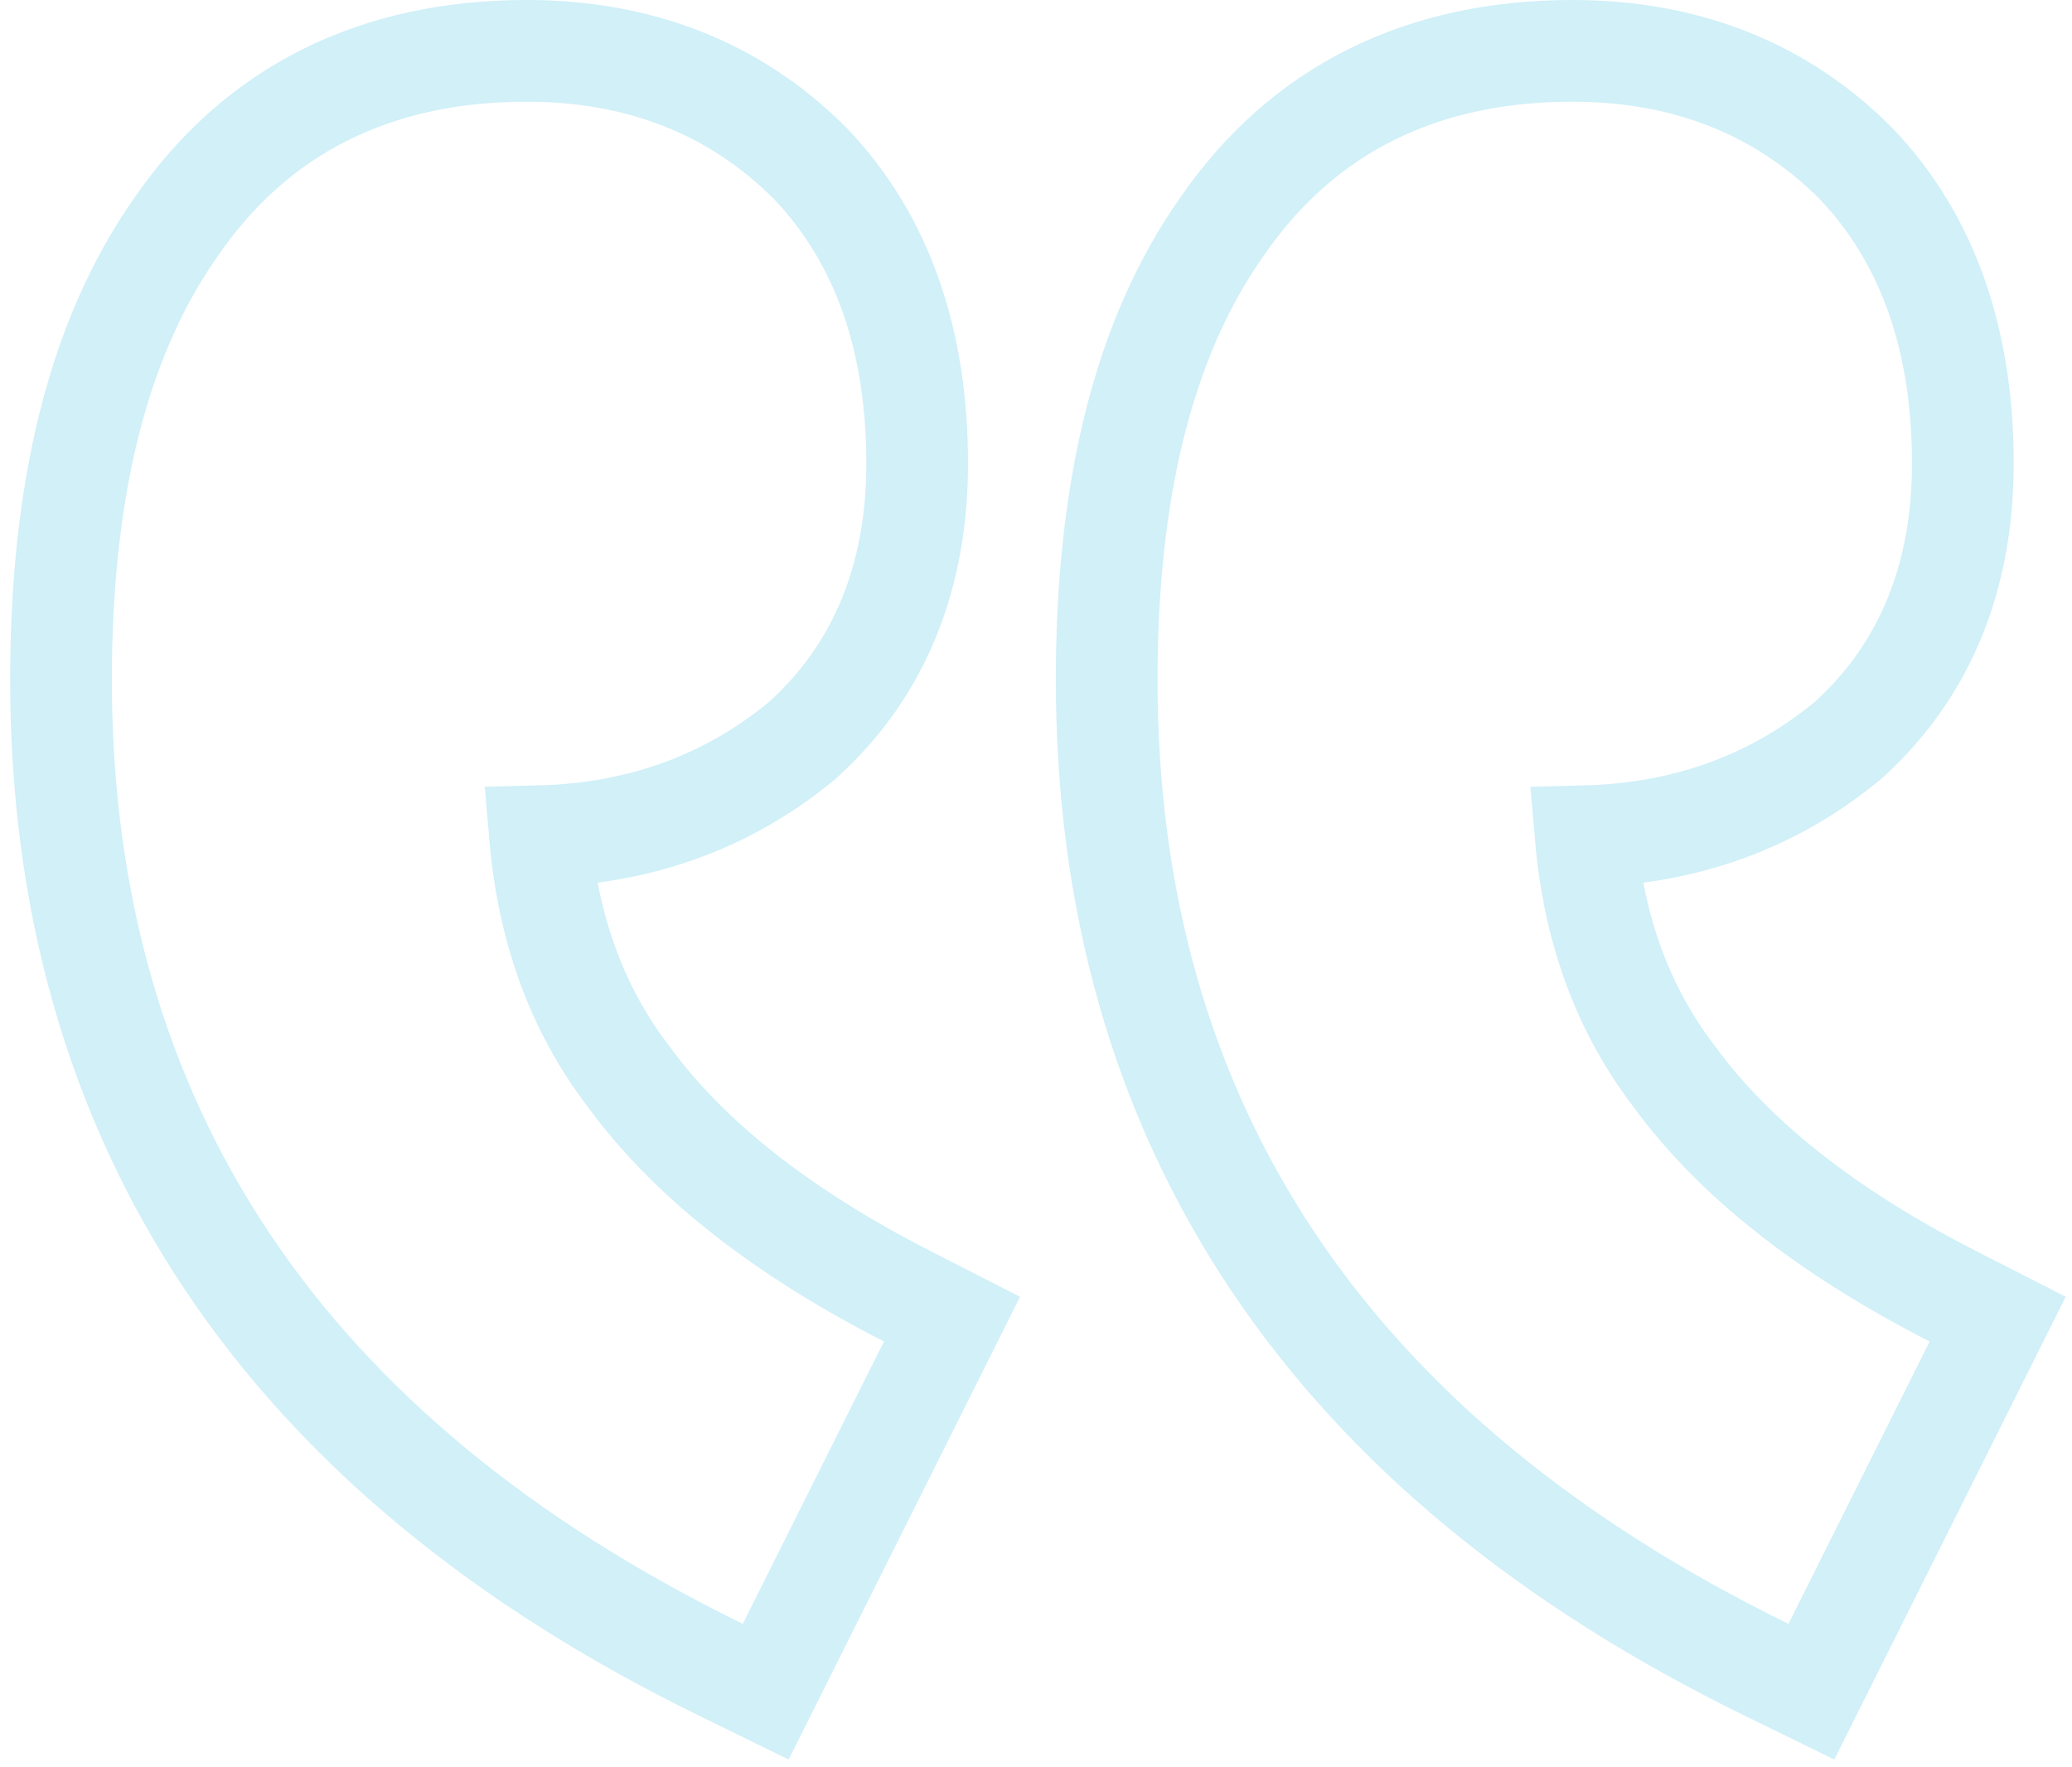 <svg width="163" height="139" viewBox="0 0 163 139" fill="none" xmlns="http://www.w3.org/2000/svg">
<path opacity="0.2" d="M144.271 129.534L142.497 133.082L138.935 131.338C121.905 123.002 108.89 112.341 100.142 99.25C91.379 86.136 87.06 70.822 87.06 53.468C87.06 38.692 89.906 26.661 96.106 17.864C102.476 8.589 111.863 4 123.686 4C132.506 4 140.037 6.893 145.951 12.807L145.984 12.84L146.016 12.874C151.752 18.883 154.412 26.909 154.412 36.461C154.412 45.277 151.514 52.665 145.466 58.164L145.396 58.227L145.323 58.288C139.492 63.105 132.57 65.581 124.744 65.785C125.391 73.279 127.758 79.535 131.72 84.702L131.746 84.736L131.771 84.77C136.385 91.062 143.574 96.835 153.62 101.97L157.151 103.774L155.378 107.32L144.271 129.534ZM62.011 129.534L60.237 133.082L56.675 131.338C39.645 123.002 26.63 112.341 17.883 99.25C9.119 86.136 4.8 70.822 4.8 53.468C4.8 38.692 7.646 26.661 13.846 17.864C20.216 8.589 29.603 4 41.426 4C50.246 4 57.778 6.893 63.691 12.807L63.724 12.84L63.757 12.874C69.492 18.883 72.152 26.909 72.152 36.461C72.152 45.277 69.255 52.665 63.207 58.164L63.137 58.227L63.063 58.288C57.232 63.105 50.311 65.581 42.484 65.785C43.132 73.279 45.498 79.535 49.46 84.702L49.486 84.736L49.511 84.77C54.125 91.062 61.314 96.835 71.361 101.97L74.891 103.774L73.118 107.32L62.011 129.534Z" stroke="#1DB5DC" stroke-width="8"/>
</svg>
